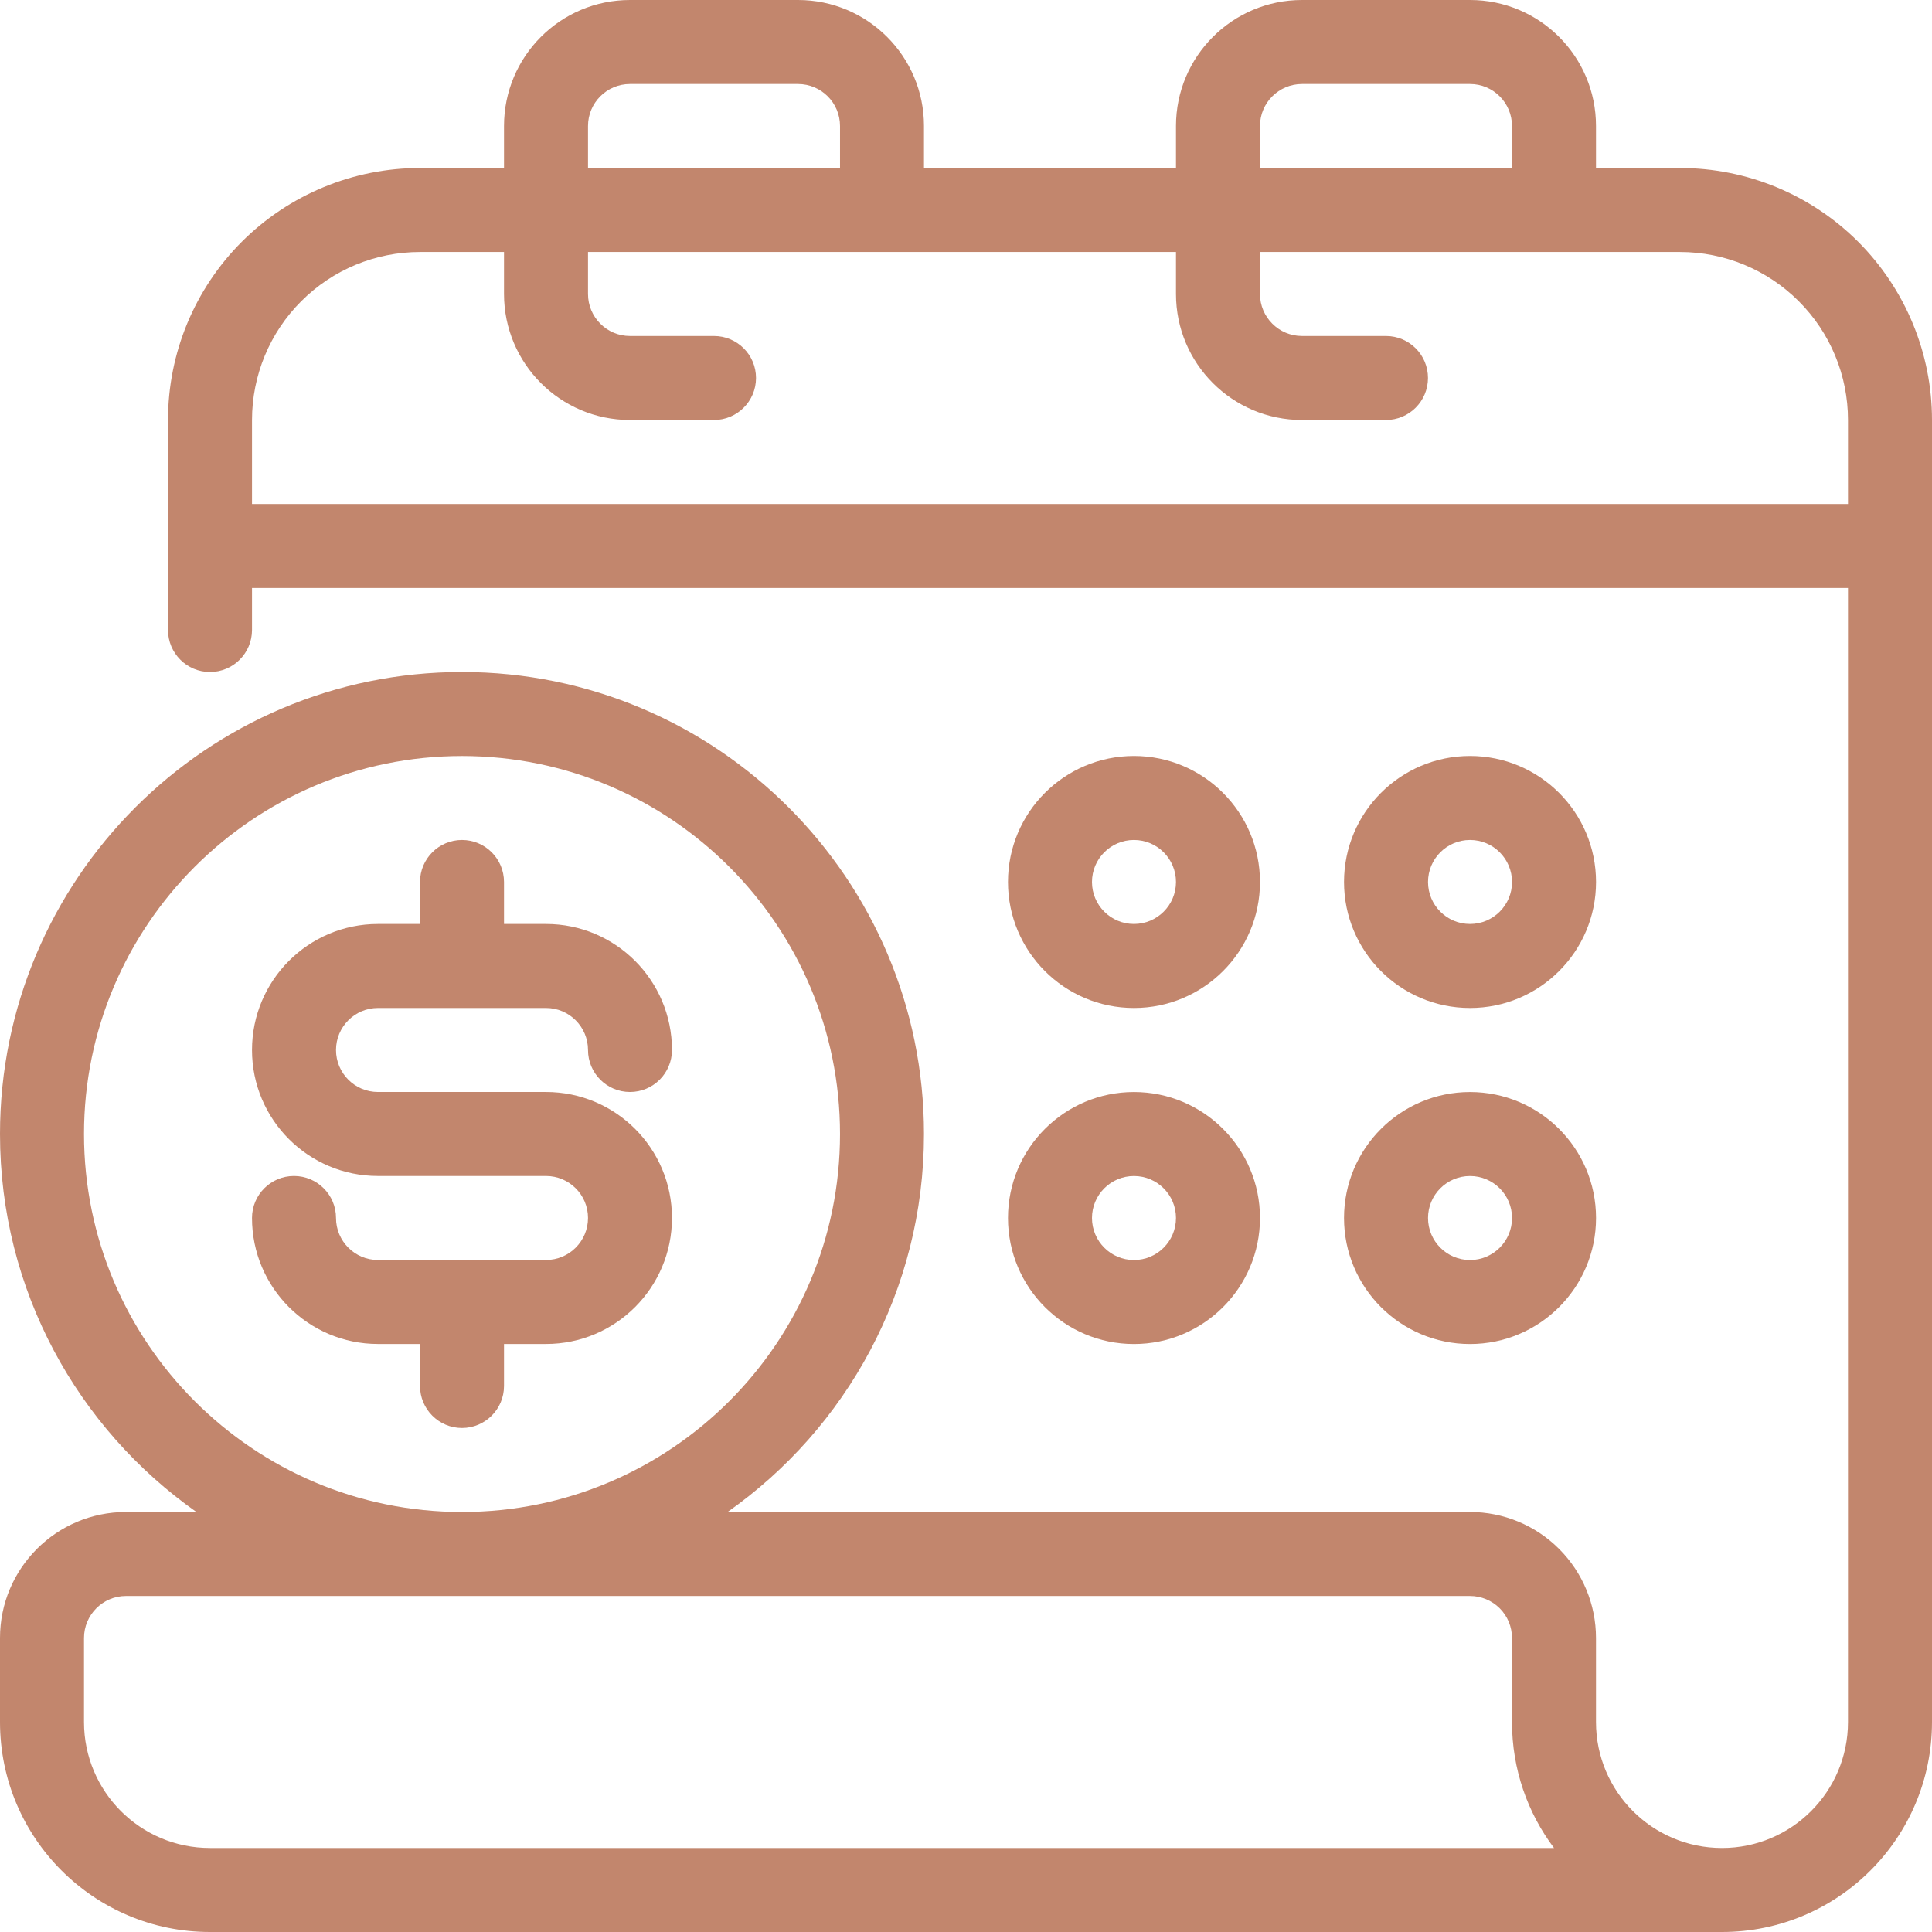 <?xml version="1.0" encoding="UTF-8"?>
<svg xmlns="http://www.w3.org/2000/svg" width="48" height="48" viewBox="0 0 48 48" fill="none">
  <path fill-rule="evenodd" clip-rule="evenodd" d="M28.173 18.782C26.445 18.782 25.043 20.185 25.043 21.913C25.043 23.641 26.445 25.043 28.173 25.043C29.901 25.043 31.304 23.641 31.304 21.913C31.304 20.185 29.901 18.782 28.173 18.782ZM28.173 20.869C28.749 20.869 29.217 21.337 29.217 21.913C29.217 22.489 28.749 22.956 28.173 22.956C27.597 22.956 27.13 22.489 27.13 21.913C27.13 21.337 27.597 20.869 28.173 20.869Z" fill="#C2866D"></path>
  <path fill-rule="evenodd" clip-rule="evenodd" d="M28.173 27.131C26.445 27.131 25.043 28.533 25.043 30.261C25.043 31.989 26.445 33.392 28.173 33.392C29.901 33.392 31.304 31.989 31.304 30.261C31.304 28.533 29.901 27.131 28.173 27.131ZM28.173 29.218C28.749 29.218 29.217 29.685 29.217 30.261C29.217 30.837 28.749 31.305 28.173 31.305C27.597 31.305 27.13 30.837 27.13 30.261C27.13 29.685 27.597 29.218 28.173 29.218Z" fill="#C2866D"></path>
  <path fill-rule="evenodd" clip-rule="evenodd" d="M36.522 18.782C34.794 18.782 33.392 20.185 33.392 21.913C33.392 23.641 34.794 25.043 36.522 25.043C38.25 25.043 39.653 23.641 39.653 21.913C39.653 20.185 38.25 18.782 36.522 18.782ZM36.522 20.869C37.098 20.869 37.566 21.337 37.566 21.913C37.566 22.489 37.098 22.956 36.522 22.956C35.946 22.956 35.479 22.489 35.479 21.913C35.479 21.337 35.946 20.869 36.522 20.869Z" fill="#C2866D"></path>
  <path fill-rule="evenodd" clip-rule="evenodd" d="M36.522 27.131C34.794 27.131 33.392 28.533 33.392 30.261C33.392 31.989 34.794 33.392 36.522 33.392C38.25 33.392 39.653 31.989 39.653 30.261C39.653 28.533 38.25 27.131 36.522 27.131ZM36.522 29.218C37.098 29.218 37.566 29.685 37.566 30.261C37.566 30.837 37.098 31.305 36.522 31.305C35.946 31.305 35.479 30.837 35.479 30.261C35.479 29.685 35.946 29.218 36.522 29.218Z" fill="#C2866D"></path>
  <path fill-rule="evenodd" clip-rule="evenodd" d="M29.217 4.174H22.956V3.13C22.956 1.401 21.555 0 19.826 0H15.652C13.923 0 12.522 1.401 12.522 3.13V4.174H10.435C8.775 4.174 7.182 4.833 6.007 6.007C4.833 7.182 4.174 8.775 4.174 10.435V15.652C4.174 16.228 4.641 16.696 5.217 16.696C5.793 16.696 6.261 16.228 6.261 15.652V14.609H45.913V42.783C45.913 44.512 44.512 45.913 42.783 45.913C41.054 45.913 39.652 44.512 39.652 42.783C39.652 42.783 39.652 41.739 39.652 40.696C39.652 39.865 39.322 39.069 38.735 38.482C38.148 37.895 37.352 37.565 36.522 37.565H18.076C21.027 35.488 22.956 32.055 22.956 28.174C22.956 21.839 17.813 16.696 11.478 16.696C5.143 16.696 0 21.839 0 28.174C0 32.055 1.929 35.488 4.88 37.565H3.13C1.401 37.565 0 38.967 0 40.696V42.783C0 45.664 2.336 48 5.217 48H42.783C45.664 48 48 45.664 48 42.783C48 33.825 48 10.435 48 10.435C48 8.775 47.34 7.182 46.167 6.007C44.992 4.833 43.399 4.174 41.739 4.174H39.652V3.13C39.652 1.401 38.251 0 36.522 0H32.348C30.619 0 29.217 1.401 29.217 3.13V4.174ZM36.522 39.652H3.13C2.554 39.652 2.087 40.12 2.087 40.696V42.783C2.087 44.512 3.488 45.913 5.217 45.913H38.609C37.953 45.041 37.565 43.958 37.565 42.783V40.696C37.565 40.419 37.456 40.153 37.26 39.958C37.064 39.762 36.798 39.652 36.522 39.652ZM11.478 18.783C16.661 18.783 20.87 22.991 20.87 28.174C20.87 33.357 16.661 37.565 11.478 37.565C6.295 37.565 2.087 33.357 2.087 28.174C2.087 22.991 6.295 18.783 11.478 18.783ZM31.304 6.261V7.304C31.304 7.88 31.772 8.348 32.348 8.348H34.435C35.011 8.348 35.478 8.815 35.478 9.391C35.478 9.967 35.011 10.435 34.435 10.435H32.348C30.619 10.435 29.217 9.033 29.217 7.304V6.261H14.609V7.304C14.609 7.88 15.076 8.348 15.652 8.348H17.739C18.315 8.348 18.783 8.815 18.783 9.391C18.783 9.967 18.315 10.435 17.739 10.435H15.652C13.923 10.435 12.522 9.033 12.522 7.304V6.261H10.435C9.328 6.261 8.266 6.7 7.484 7.484C6.7 8.266 6.261 9.328 6.261 10.435V12.522H45.913V10.435C45.913 9.328 45.474 8.266 44.69 7.484C43.907 6.7 42.846 6.261 41.739 6.261H31.304ZM20.87 4.174V3.13C20.87 2.554 20.402 2.087 19.826 2.087H15.652C15.076 2.087 14.609 2.554 14.609 3.13V4.174H20.87ZM37.565 4.174V3.13C37.565 2.554 37.098 2.087 36.522 2.087H32.348C31.772 2.087 31.304 2.554 31.304 3.13V4.174H37.565Z" fill="#C2866D"></path>
  <path fill-rule="evenodd" clip-rule="evenodd" d="M10.435 22.956H9.391C7.662 22.956 6.261 24.358 6.261 26.087C6.261 27.816 7.662 29.217 9.391 29.217H13.565C14.141 29.217 14.609 29.684 14.609 30.26C14.609 30.836 14.141 31.304 13.565 31.304H9.391C8.815 31.304 8.348 30.836 8.348 30.26C8.348 29.684 7.88 29.217 7.304 29.217C6.728 29.217 6.261 29.684 6.261 30.26C6.261 31.989 7.662 33.391 9.391 33.391H10.435V34.434C10.435 35.01 10.902 35.478 11.478 35.478C12.054 35.478 12.522 35.01 12.522 34.434V33.391H13.565C15.294 33.391 16.695 31.989 16.695 30.26C16.695 28.531 15.294 27.13 13.565 27.13H9.391C8.815 27.13 8.348 26.663 8.348 26.087C8.348 25.511 8.815 25.043 9.391 25.043H13.565C14.141 25.043 14.609 25.511 14.609 26.087C14.609 26.663 15.076 27.13 15.652 27.13C16.228 27.13 16.695 26.663 16.695 26.087C16.695 24.358 15.294 22.956 13.565 22.956H12.522V21.913C12.522 21.337 12.054 20.869 11.478 20.869C10.902 20.869 10.435 21.337 10.435 21.913V22.956Z" fill="#C2866D"></path>
</svg>
